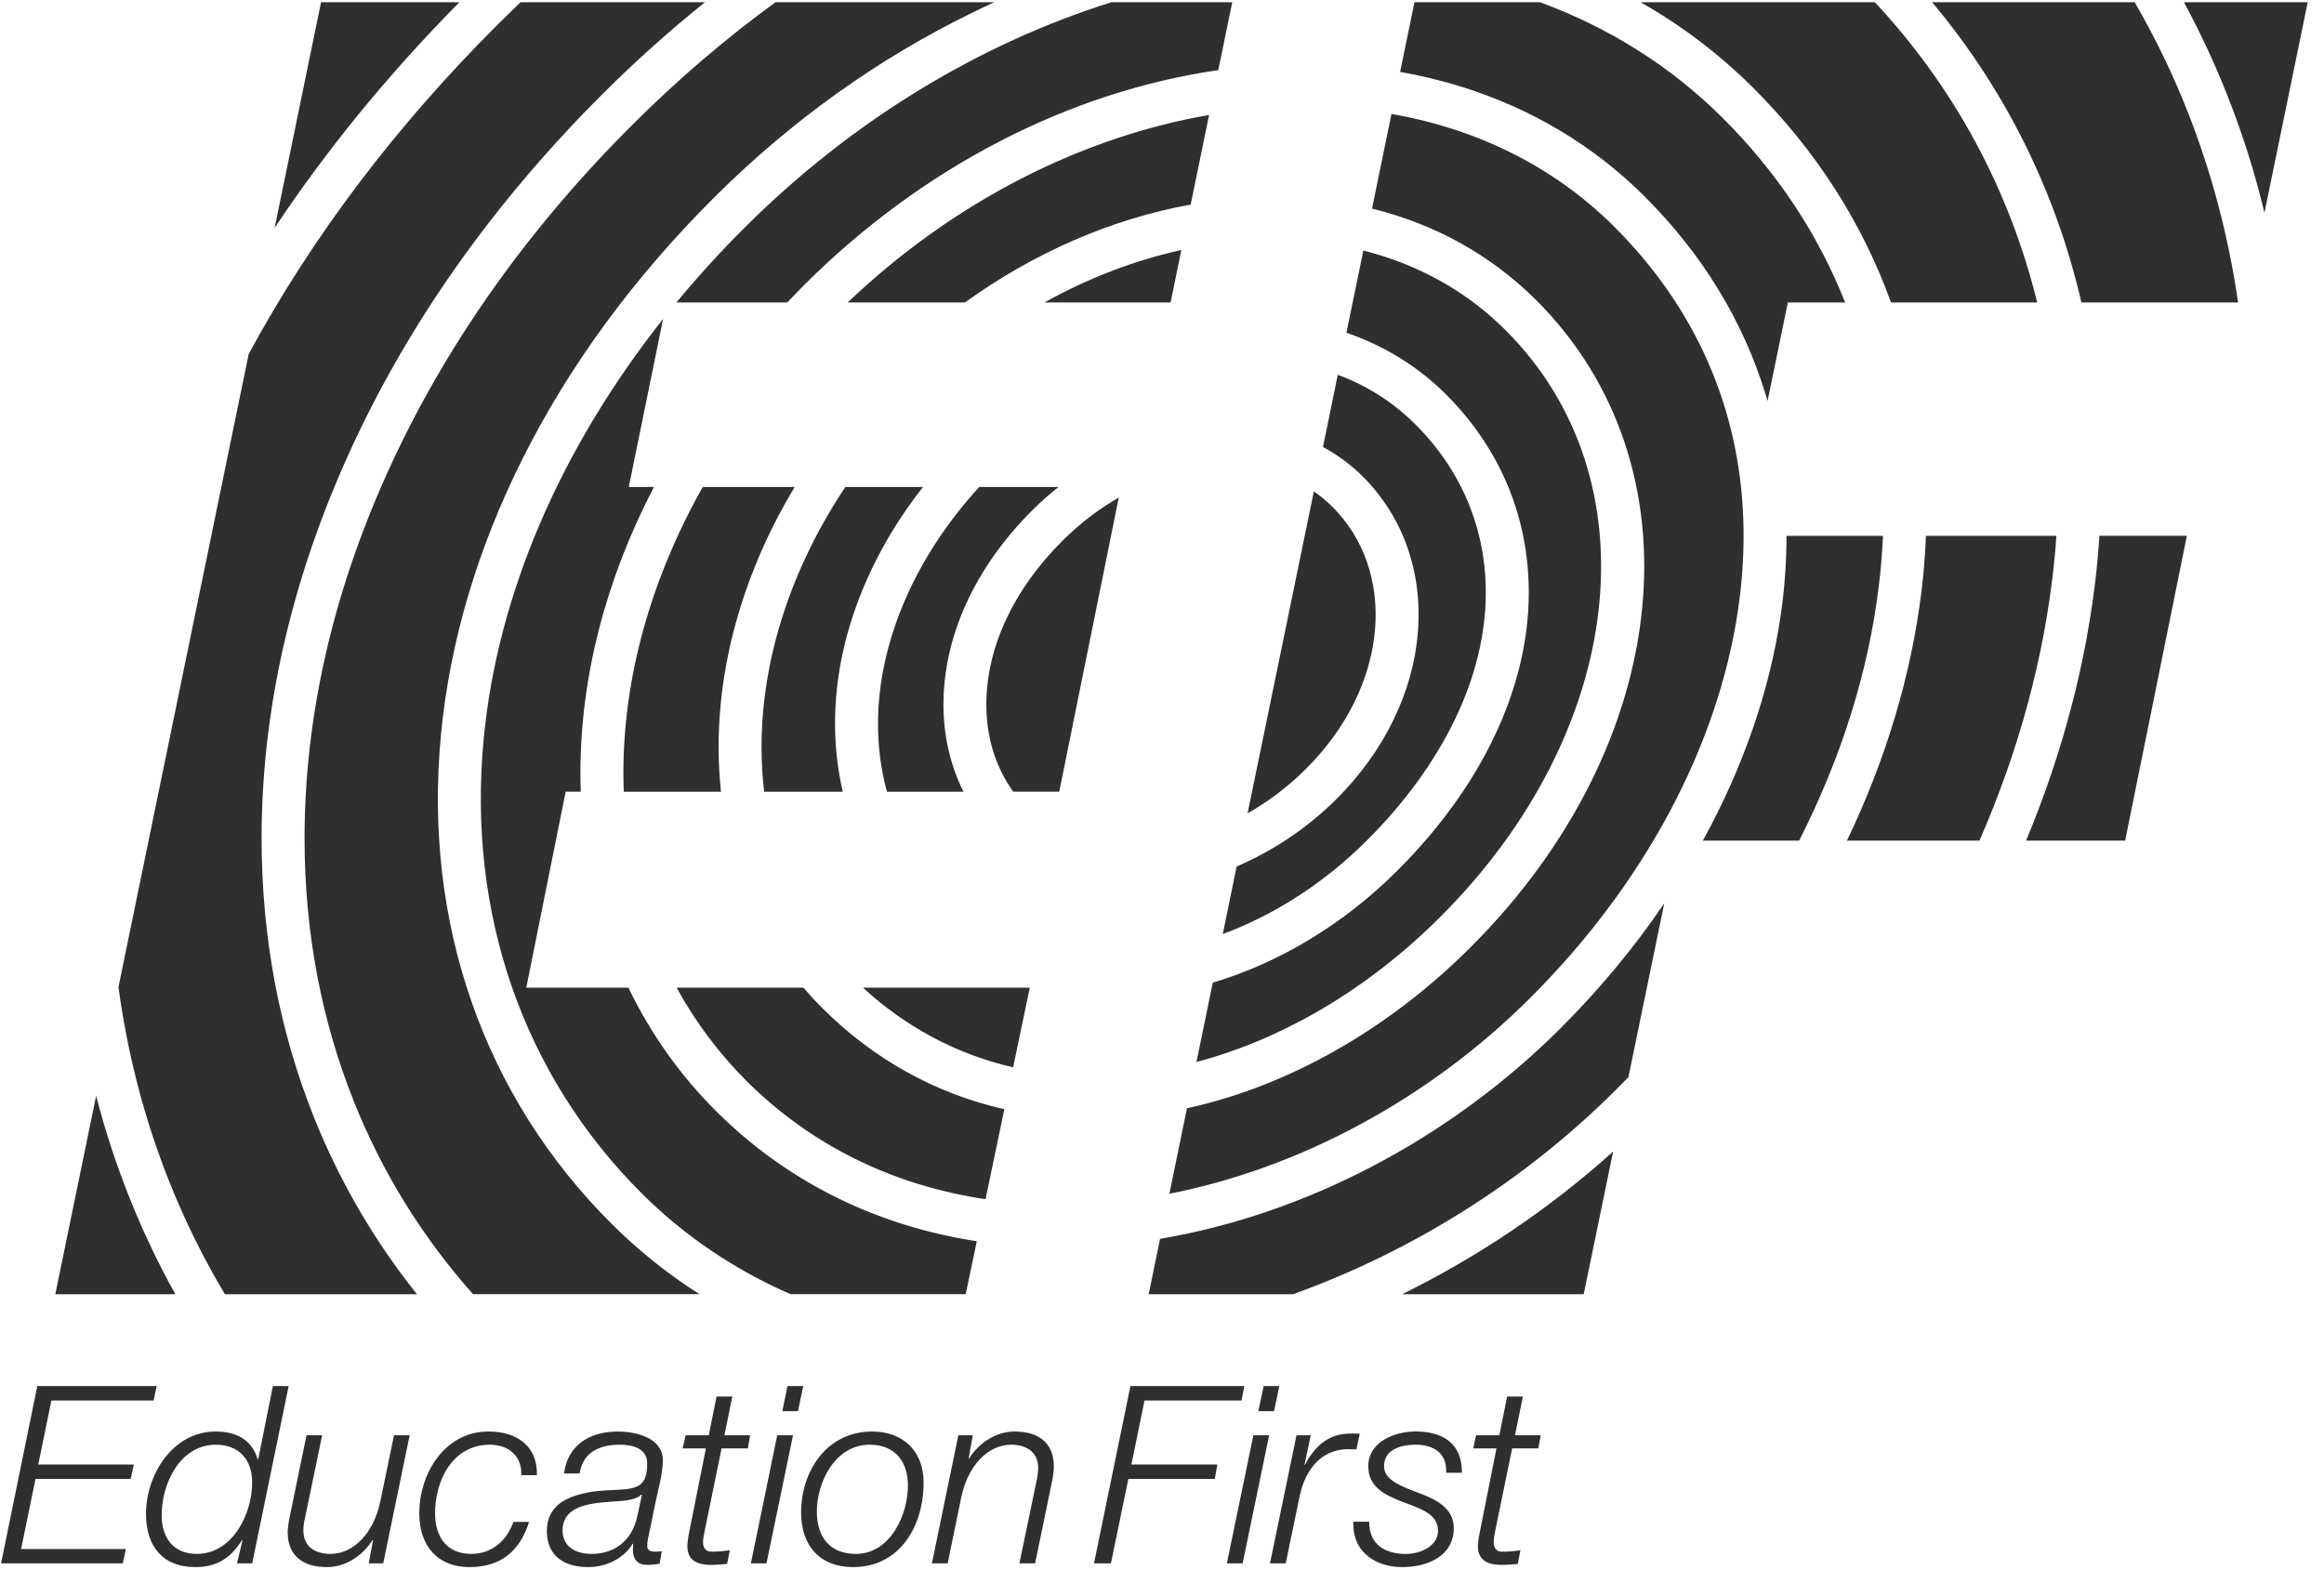 <svg width="138" height="94" viewBox="0 0 138 94" fill="none" xmlns="http://www.w3.org/2000/svg">
<path opacity="0.9" fill-rule="evenodd" clip-rule="evenodd" d="M19.13 85.233L18.111 90.143C18.054 90.376 18.01 90.659 18.015 90.91C18.024 91.913 18.797 92.277 19.632 92.277C20.975 92.277 22.194 91.068 22.59 89.132L23.395 85.233H24.326L22.756 92.838H21.896L22.152 91.457H22.122C21.551 92.352 20.553 93.061 19.412 93.061C18.08 93.061 17.098 92.469 17.082 91.01C17.082 90.775 17.126 90.465 17.194 90.118L18.201 85.233H19.13ZM43.485 82.933L43.016 85.233H44.543L44.407 86.014H42.847L41.848 90.893C41.771 91.249 41.745 91.379 41.749 91.618C41.752 91.882 41.89 92.144 42.24 92.144C42.612 92.144 42.968 92.113 43.337 92.058L43.179 92.868C42.87 92.903 42.544 92.93 42.234 92.93C41.537 92.93 40.826 92.754 40.817 91.838C40.817 91.675 40.843 91.396 40.91 91.055L41.916 86.014H40.535L40.712 85.233H42.088L42.55 82.933H43.485ZM9.306 82.312L9.123 83.167H3.052L2.273 86.968H7.946L7.76 87.828H2.107L1.255 91.988H7.475L7.292 92.838H0.064L2.215 82.312H9.306ZM59.05 0.131C58.627 0.323 58.209 0.522 57.789 0.728C52.16 3.464 46.993 7.161 42.429 11.706C37.642 16.476 33.802 21.703 31.025 27.251C28.336 32.621 26.707 38.136 26.183 43.646C25.122 54.803 28.73 65.122 36.33 72.688C37.91 74.261 39.649 75.655 41.537 76.854H28.087C25.07 73.456 22.695 69.62 21.015 65.415C19.07 60.553 18.085 55.298 18.085 49.787C18.085 42.62 19.728 35.342 22.963 28.159C26.326 20.678 31.259 13.674 37.62 7.341C40.281 4.688 43.1 2.284 46.049 0.131H59.05ZM5.708 65.077C6.248 67.171 6.922 69.217 7.726 71.218C8.505 73.159 9.399 75.039 10.41 76.856H3.284L5.708 65.077ZM41.864 0.131C39.774 1.809 37.755 3.613 35.816 5.548C29.236 12.102 24.127 19.357 20.634 27.117C17.251 34.63 15.534 42.263 15.534 49.788C15.534 55.621 16.581 61.197 18.644 66.352C20.163 70.149 22.211 73.667 24.759 76.856H13.353C12.098 74.752 11.009 72.558 10.094 70.276C8.601 66.562 7.582 62.662 7.035 58.617L14.767 21.023C18.546 14.041 23.523 7.464 29.6 1.411C30.035 0.979 30.472 0.554 30.912 0.131L41.864 0.131ZM80.956 14.879C84.196 15.692 87.076 17.288 89.388 19.596C98.266 28.439 96.585 43.438 85.484 54.491C81.207 58.753 76.159 61.713 71.045 63.066L72.015 58.355C75.986 57.167 79.773 54.889 82.947 51.729C87.999 46.702 90.779 40.825 90.779 35.192C90.779 30.69 89.071 26.612 85.835 23.393C84.193 21.759 82.191 20.528 79.951 19.758L80.956 14.879ZM79.438 22.255C81.178 22.902 82.725 23.886 84.034 25.187C86.775 27.922 88.227 31.377 88.227 35.192C88.227 40.152 85.711 45.383 81.142 49.934C78.577 52.489 75.628 54.347 72.608 55.468L73.432 51.456C75.588 50.533 77.632 49.172 79.353 47.457C82.191 44.632 83.907 41.115 84.193 37.559C84.48 33.975 83.32 30.687 80.915 28.291C80.221 27.598 79.428 27.016 78.56 26.542L79.438 22.255ZM78.017 29.183C78.407 29.451 78.772 29.753 79.112 30.089C80.976 31.947 81.878 34.528 81.652 37.353C81.415 40.311 79.959 43.26 77.55 45.659C76.505 46.702 75.329 47.589 74.081 48.301L78.017 29.183ZM73.172 0.131L72.342 4.163C63.444 5.453 54.773 9.939 47.797 16.879C47.437 17.24 47.085 17.602 46.739 17.963H40.163C41.429 16.434 42.784 14.943 44.235 13.499C50.718 7.042 58.298 2.551 66.001 0.131H73.172ZM27.282 0.131C23.095 4.367 19.426 8.844 16.308 13.533L19.065 0.131H27.282ZM11.685 92.277C10.277 92.277 9.613 91.305 9.6 90.008C9.583 88.15 10.669 85.793 12.817 85.793C14.18 85.793 14.959 86.665 14.973 87.989C14.993 89.869 13.827 92.277 11.685 92.277ZM17.14 82.312L14.976 92.838H14.073L14.402 91.464H14.369C13.725 92.469 12.947 93.061 11.601 93.061C9.642 93.061 8.688 91.811 8.669 89.951C8.648 87.619 10.234 85.01 12.8 85.01C13.999 85.01 14.948 85.466 15.301 86.665H15.332L16.204 82.312H17.14ZM84.057 85.007C85.659 85.007 86.825 85.703 86.809 87.459H85.872C85.944 86.294 85.118 85.791 84.066 85.791C83.256 85.791 82.175 86.043 82.186 87.087C82.195 87.795 82.951 88.148 83.815 88.492C84.867 88.901 86.308 89.329 86.325 90.73C86.334 92.439 84.712 93.061 83.264 93.061C81.796 93.061 80.295 92.263 80.363 90.366H81.303C81.294 91.835 82.398 92.281 83.475 92.281C84.303 92.281 85.397 91.852 85.389 90.882C85.378 89.891 84.323 89.581 83.314 89.2C82.291 88.8 81.26 88.343 81.249 87.087C81.234 85.616 82.829 85.007 84.055 85.007H84.057ZM29.002 85.01C30.66 85.01 31.923 85.836 31.883 87.603H30.951C31.013 86.472 30.192 85.793 29.095 85.793C26.86 85.793 25.815 87.941 25.835 89.92C25.849 91.274 26.537 92.277 27.986 92.277C29.218 92.277 30.097 91.48 30.488 90.376H31.417C30.872 92.116 29.724 93.061 27.876 93.061C25.98 93.061 24.916 91.796 24.898 89.92C24.876 87.55 26.38 85.01 29.002 85.01ZM90.43 82.935L89.961 85.233H91.487L91.347 86.011H89.792L88.79 90.89C88.716 91.251 88.694 91.384 88.697 91.616C88.697 91.882 88.832 92.146 89.188 92.146C89.557 92.146 89.91 92.12 90.282 92.058L90.127 92.872C89.816 92.898 89.489 92.93 89.177 92.93C88.487 92.93 87.765 92.75 87.757 91.835C87.757 91.677 87.788 91.391 87.858 91.055L88.86 86.011H87.481L87.652 85.233H89.03L89.495 82.933H90.43V82.935ZM47.09 85.233L45.514 92.838H44.588L46.153 85.233H47.09ZM75.362 85.233L73.788 92.838H72.851L74.426 85.233H75.362ZM80.241 85.13C80.405 85.13 80.582 85.13 80.744 85.142L80.543 86.071C80.365 86.071 80.191 86.057 80.011 86.057C78.342 86.088 77.465 87.428 77.172 88.861L76.347 92.838H75.412L76.987 85.233H77.832L77.461 86.985H77.49C78.069 85.893 78.878 85.116 80.241 85.13ZM75.966 82.311L75.656 83.801H74.722L75.034 82.312H75.966V82.311ZM47.697 82.311L47.384 83.801H46.455L46.761 82.312H47.697V82.311ZM39.375 18.939L37.338 28.916H38.833C35.974 34.405 34.465 40.192 34.465 45.926C34.465 46.291 34.474 46.651 34.487 47.013H33.59L31.251 58.652H37.312C38.627 61.372 40.382 63.856 42.538 66C46.729 70.171 52.007 72.79 58.003 73.71L57.344 76.854H46.936C43.602 75.394 40.645 73.394 38.134 70.896C31.079 63.869 27.735 54.274 28.72 43.884C29.535 35.319 33.265 26.661 39.375 18.939ZM95.788 68.384L94.041 76.856H83.261C87.768 74.636 92.015 71.783 95.788 68.384ZM98.824 53.645L96.697 63.96C96.434 64.231 96.167 64.508 95.895 64.775C90.466 70.185 83.82 74.325 76.781 76.856H68.209L68.885 73.566C77.453 72.126 86.01 67.691 92.628 61.101C94.975 58.762 97.047 56.261 98.824 53.645ZM47.709 58.652C48.073 59.077 48.449 59.487 48.849 59.885C51.9 62.922 55.571 64.95 59.638 65.87L58.522 71.213C53.009 70.394 48.167 68.013 44.34 64.203C42.686 62.554 41.292 60.688 40.179 58.652H47.709ZM82.626 6.765C87.646 7.643 92.219 9.844 95.831 13.44C100.671 18.26 103.278 24.189 103.517 30.814C103.529 31.145 103.534 31.483 103.534 31.819C103.534 33.239 103.43 34.692 103.213 36.168C102.02 44.319 97.622 52.536 90.822 59.304C84.825 65.277 77.157 69.376 69.439 70.89L70.481 65.816C76.451 64.508 82.358 61.197 87.286 56.29C99.417 44.211 101.097 27.663 91.197 17.8C88.515 15.133 85.197 13.306 81.471 12.387L82.626 6.765ZM61.151 58.651L61.145 58.669L60.16 63.383C56.835 62.616 53.813 61.017 51.243 58.652H61.151V58.651ZM129.856 31.82L126.193 49.92H120.31C122.502 44.656 123.922 39.242 124.495 33.832C124.564 33.162 124.622 32.489 124.666 31.819H129.854L129.856 31.82ZM111.812 31.82C111.766 32.826 111.685 33.834 111.558 34.853C110.937 39.925 109.325 45.018 106.834 49.919H101.117C103.495 45.597 105.078 41.061 105.739 36.537C105.973 34.941 106.083 33.368 106.083 31.82H111.812ZM122.109 31.82C122.072 32.404 122.022 32.982 121.957 33.568C121.376 39.066 119.877 44.574 117.541 49.919H109.673C111.978 45.108 113.48 40.127 114.093 35.158C114.23 34.038 114.32 32.928 114.363 31.82H122.109ZM47.187 28.918C44.264 33.784 42.671 39.132 42.671 44.361C42.671 45.26 42.719 46.144 42.813 47.016H37.039C37.027 46.655 37.017 46.293 37.017 45.93C37.017 40.197 38.65 34.392 41.729 28.918H47.187ZM62.853 28.918C62.31 29.35 61.789 29.816 61.288 30.315C57.893 33.699 56.022 37.793 56.022 41.843C56.022 43.692 56.434 45.452 57.208 47.016H52.668C52.317 45.741 52.136 44.394 52.136 42.98C52.136 38.169 54.316 33.101 58.148 28.918H62.853ZM54.806 28.918C53.458 30.64 52.348 32.459 51.498 34.37C50.229 37.213 49.585 40.111 49.585 42.98C49.585 44.366 49.743 45.72 50.046 47.016H45.375C45.274 46.152 45.22 45.266 45.22 44.361C45.22 39.122 46.987 33.732 50.198 28.918H54.806ZM91.442 0.131C95.489 1.617 99.175 3.898 102.294 7.004C105.513 10.214 107.955 13.893 109.565 17.962H106.162L104.96 23.81L104.845 23.429C103.498 19.03 101.071 15.067 97.634 11.642C94.602 8.622 90.917 6.429 86.692 5.122C85.53 4.767 84.348 4.482 83.14 4.27L83.992 0.131H91.442ZM111.329 0.131C116.062 5.204 119.321 11.274 120.97 17.962H112.289C110.564 13.191 107.81 8.909 104.097 5.208C102.101 3.22 99.866 1.524 97.417 0.131H111.329ZM71.796 6.828L70.703 12.15C66.01 12.996 61.418 14.995 57.295 17.962H50.336C56.72 11.881 64.34 8.116 71.796 6.828ZM70.148 14.848L69.51 17.962H62.02C64.622 16.512 67.364 15.462 70.148 14.848ZM126.758 0.131C127.946 2.179 128.984 4.316 129.868 6.543C131.31 10.179 132.326 14.003 132.898 17.962H123.596C122.07 11.37 119.078 5.317 114.729 0.131H126.758ZM137.033 0.131L134.464 12.637C133.889 10.231 133.146 7.888 132.238 5.608C131.491 3.725 130.638 1.897 129.682 0.131H137.033ZM37.84 90.05C37.558 91.379 36.612 92.277 35.12 92.277C34.233 92.277 33.418 91.882 33.407 90.91C33.392 89.316 35.27 89.263 36.41 89.167C36.88 89.132 37.795 89.109 38.089 88.742L38.12 88.772L37.84 90.05ZM36.695 85.01C37.73 85.01 39.349 85.367 39.361 86.706C39.37 87.447 39.056 88.596 38.91 89.273C38.587 90.983 38.428 91.379 38.433 91.838C38.438 92.106 38.701 92.146 38.926 92.146C39.06 92.146 39.163 92.132 39.296 92.115L39.17 92.855C38.961 92.903 38.648 92.93 38.398 92.93C37.883 92.93 37.597 92.604 37.584 92.106C37.58 91.971 37.591 91.82 37.601 91.69L37.58 91.661C37.047 92.544 36.005 93.061 34.936 93.061C33.547 93.061 32.489 92.439 32.473 90.95C32.459 89.342 33.739 88.83 35.097 88.596C36.076 88.444 36.937 88.518 37.532 88.374C38.13 88.23 38.438 87.883 38.428 86.889C38.419 85.984 37.522 85.793 36.805 85.793C35.62 85.793 34.601 86.232 34.42 87.502H33.489C33.726 85.777 35.05 85.01 36.695 85.01ZM73.886 82.312L73.723 83.169H67.962L67.183 86.968H72.289L72.134 87.828H67.001L65.968 92.838H64.963L67.125 82.312H73.886ZM50.824 92.277C49.27 92.277 48.521 91.274 48.505 89.802C48.488 88.021 49.597 85.793 51.637 85.793C53.133 85.793 53.898 86.768 53.912 88.182C53.928 89.951 52.865 92.277 50.824 92.277ZM51.792 85.01C53.568 85.01 54.824 86.119 54.843 87.989C54.868 90.555 53.48 93.061 50.65 93.061C48.688 93.061 47.591 91.796 47.571 89.889C47.547 87.397 49.064 85.01 51.792 85.01ZM60.248 85.01C61.58 85.01 62.564 85.602 62.576 87.055C62.579 87.296 62.545 87.603 62.471 87.962L61.466 92.838H60.532L61.554 87.93C61.605 87.693 61.649 87.416 61.649 87.165C61.638 86.16 60.866 85.793 60.038 85.793C58.689 85.793 57.473 87.004 57.076 88.935L56.274 92.838H55.337L56.908 85.233H57.764L57.518 86.618H57.541C58.108 85.715 59.112 85.01 60.25 85.01H60.248ZM66.434 29.544L62.898 47.013H60.166C59.119 45.554 58.569 43.791 58.569 41.841C58.569 38.466 60.176 35.013 63.092 32.11C64.114 31.088 65.246 30.227 66.434 29.544Z" fill="#191919"/>
</svg>
